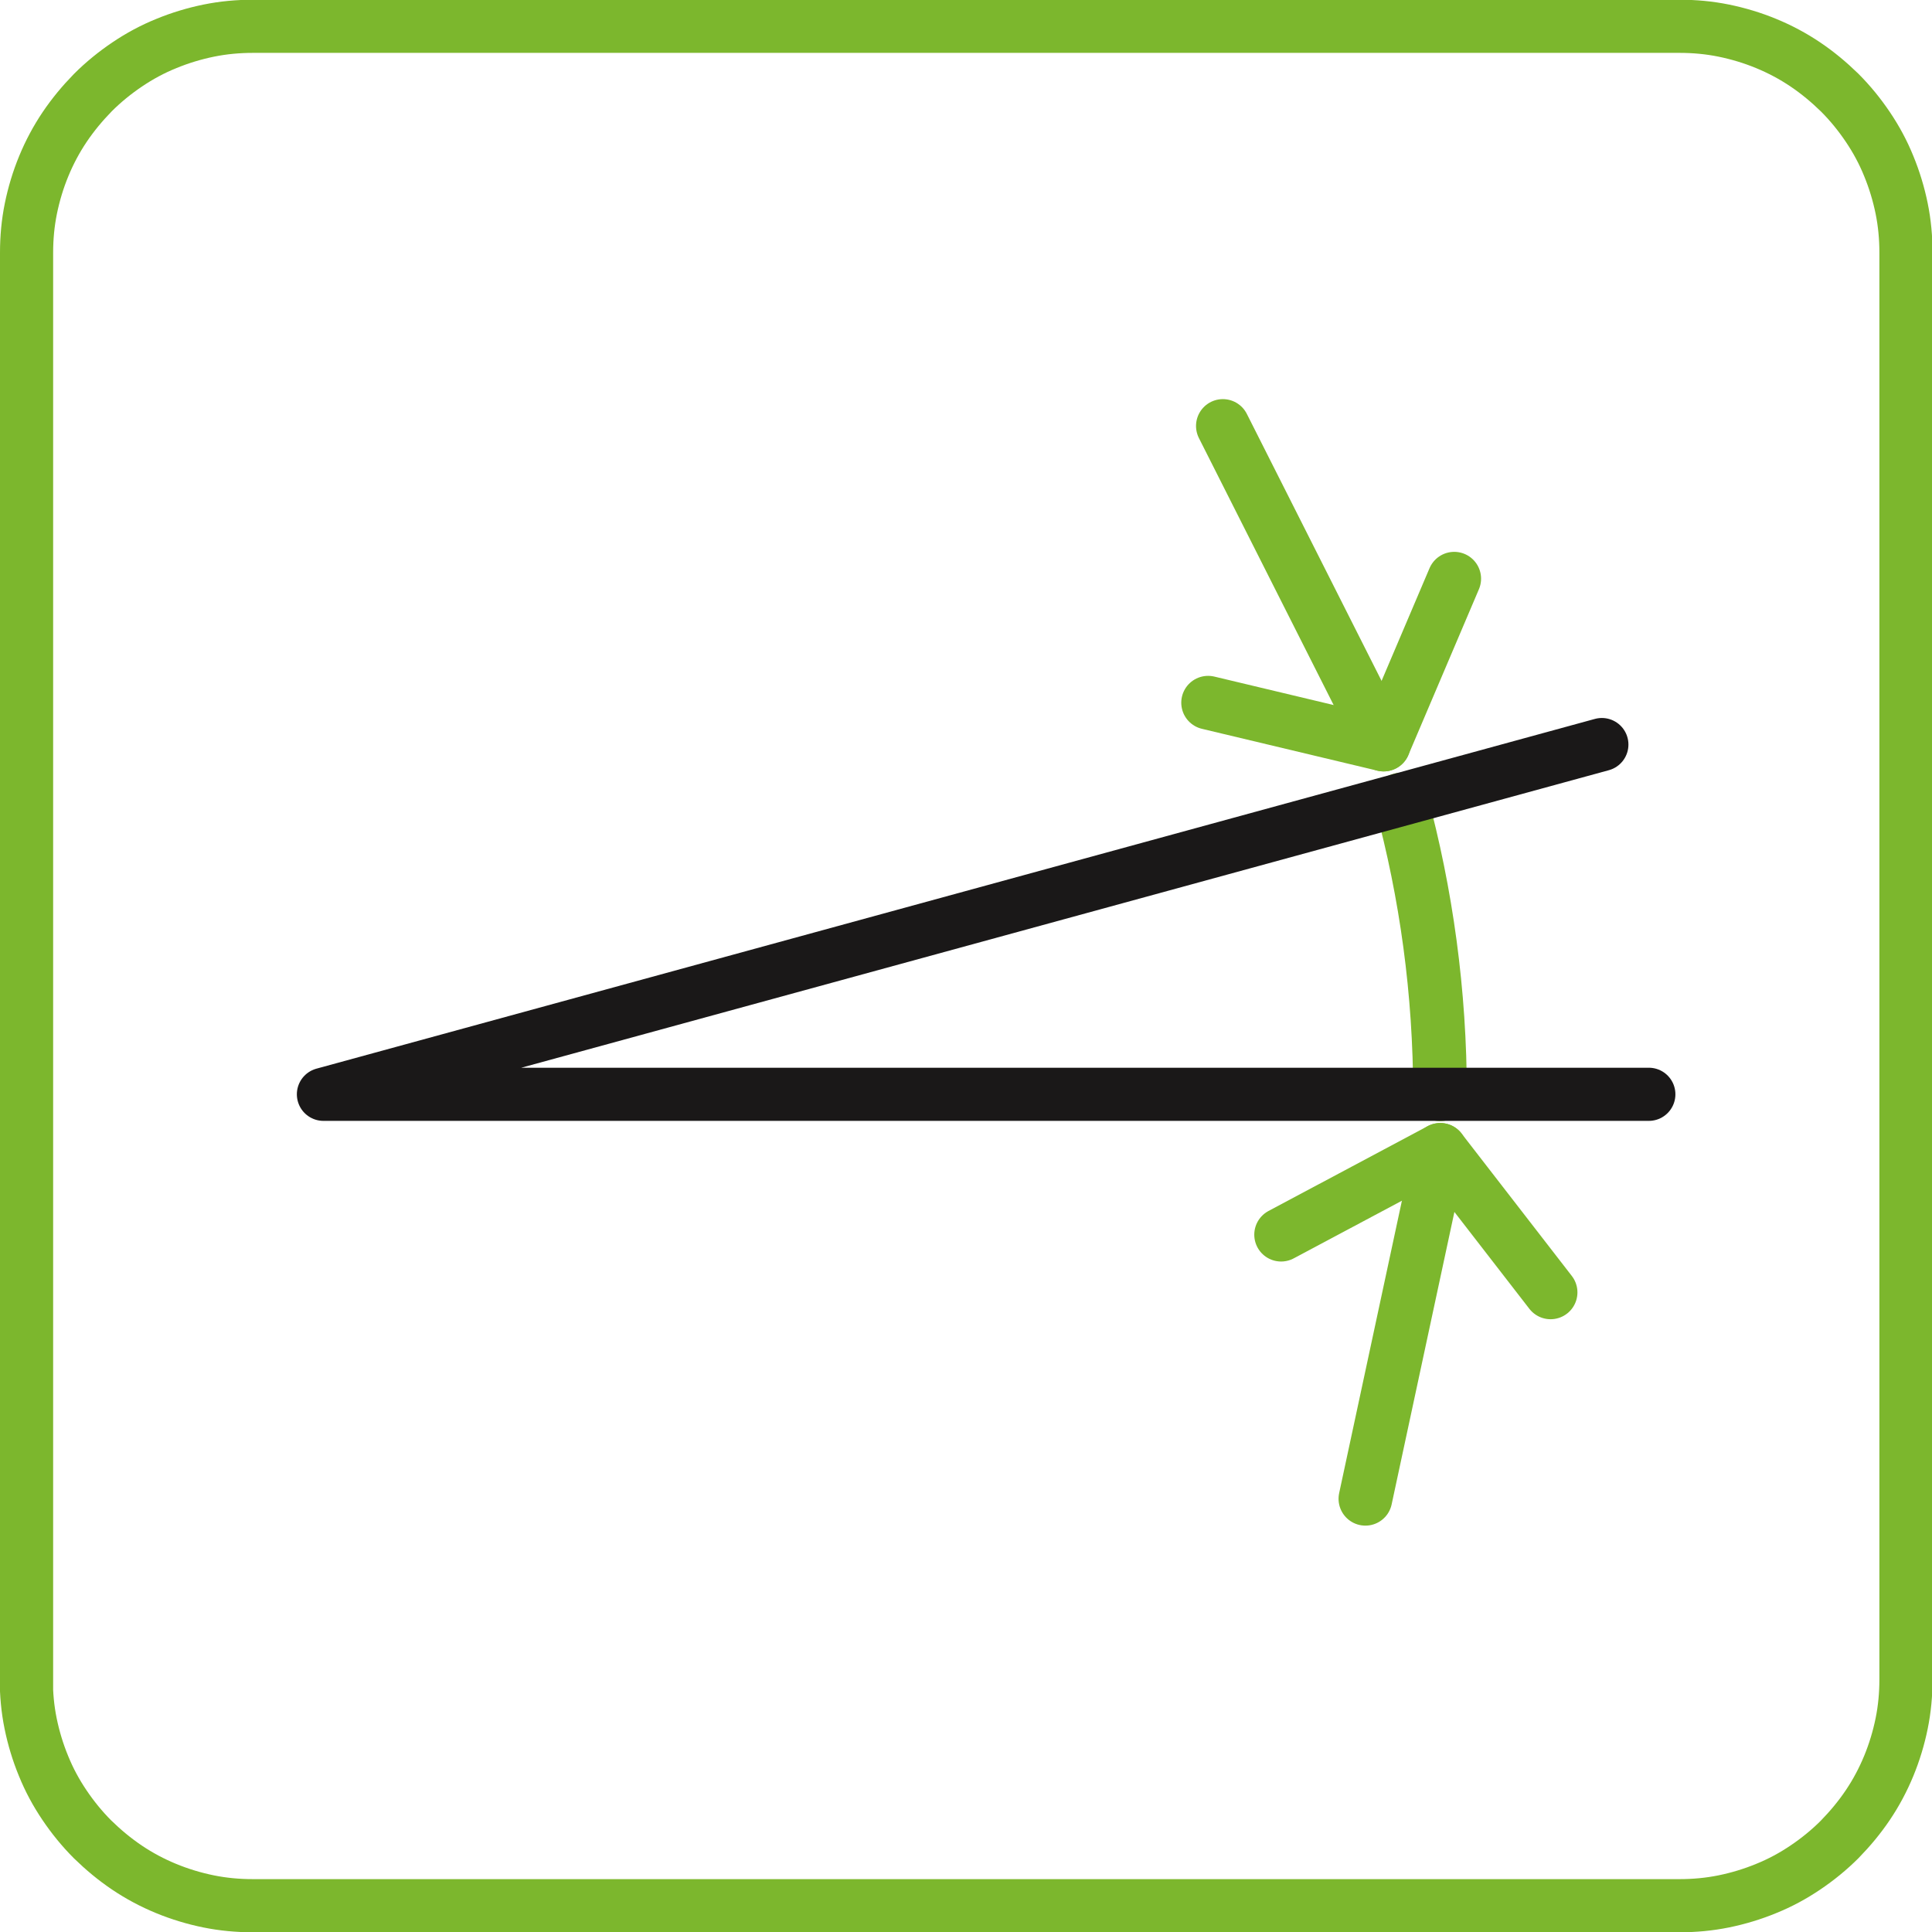 <?xml version="1.0" encoding="UTF-8"?>
<svg id="Warstwa_2" xmlns="http://www.w3.org/2000/svg" viewBox="0 0 71.98 71.98">
  <defs>
    <style>
      .cls-1 {
        stroke: #1a1818;
      }

      .cls-1, .cls-2 {
        stroke-linecap: round;
        stroke-linejoin: round;
      }

      .cls-1, .cls-2, .cls-3 {
        fill: none;
      }

      .cls-1, .cls-3 {
        stroke-width: 1.98px;
      }

      .cls-2 {
        stroke-width: 2px;
      }

      .cls-2, .cls-3 {
        stroke: #7cb72d;
      }

      .cls-4 {
        isolation: isolate;
      }

      .cls-3 {
        stroke-miterlimit: 10;
      }
    </style>
  </defs>
  <g id="Warstwa_1-2" data-name="Warstwa_1">
    <g id="kat">
      <g class="cls-4">
        <g>
          <path class="cls-3" d="M.99,62.57V9.41c0-.55.05-1.1.16-1.64.11-.54.27-1.07.48-1.58.21-.51.47-1,.78-1.46.31-.46.66-.88,1.05-1.28.39-.39.82-.74,1.28-1.05.46-.31.94-.57,1.46-.78.51-.21,1.04-.37,1.58-.48.54-.11,1.09-.16,1.64-.16h53.16c.55,0,1.1.05,1.64.16.54.11,1.07.27,1.58.48.51.21,1,.47,1.46.78.46.31.88.66,1.28,1.05.39.39.74.82,1.05,1.28s.57.94.78,1.46c.21.51.37,1.04.48,1.58.11.54.16,1.09.16,1.64v53.16c0,.55-.05,1.1-.16,1.64-.11.54-.27,1.07-.48,1.58-.21.51-.47,1-.78,1.46s-.66.88-1.05,1.28c-.39.39-.82.74-1.28,1.05-.46.31-.94.57-1.46.78-.51.21-1.04.37-1.58.48-.54.11-1.09.16-1.64.16H9.41c-.55,0-1.1-.05-1.64-.16-.54-.11-1.07-.27-1.58-.48-.51-.21-1-.47-1.46-.78-.46-.31-.88-.66-1.28-1.05-.39-.39-.74-.82-1.05-1.28-.31-.46-.57-.94-.78-1.46-.21-.51-.37-1.04-.48-1.58-.11-.54-.16-1.09-.16-1.64Z"/>
          <line class="cls-2" x1="50.87" y1="55.84" x2="53.66" y2="42.84"/>
          <polyline class="cls-2" points="47.73 46 53.66 42.84 57.77 48.15"/>
          <line class="cls-2" x1="45.56" y1="15.87" x2="51.55" y2="27.74"/>
          <path class="cls-2" d="M52.19,29.79c.95,3.5,1.46,7.18,1.46,10.98"/>
          <polyline class="cls-2" points="54.18 21.56 51.55 27.74 45.01 26.18"/>
          <polyline class="cls-1" points="59.68 27.74 12.05 40.77 61.43 40.77"/>
        </g>
      </g>
    </g>
  </g>
</svg>